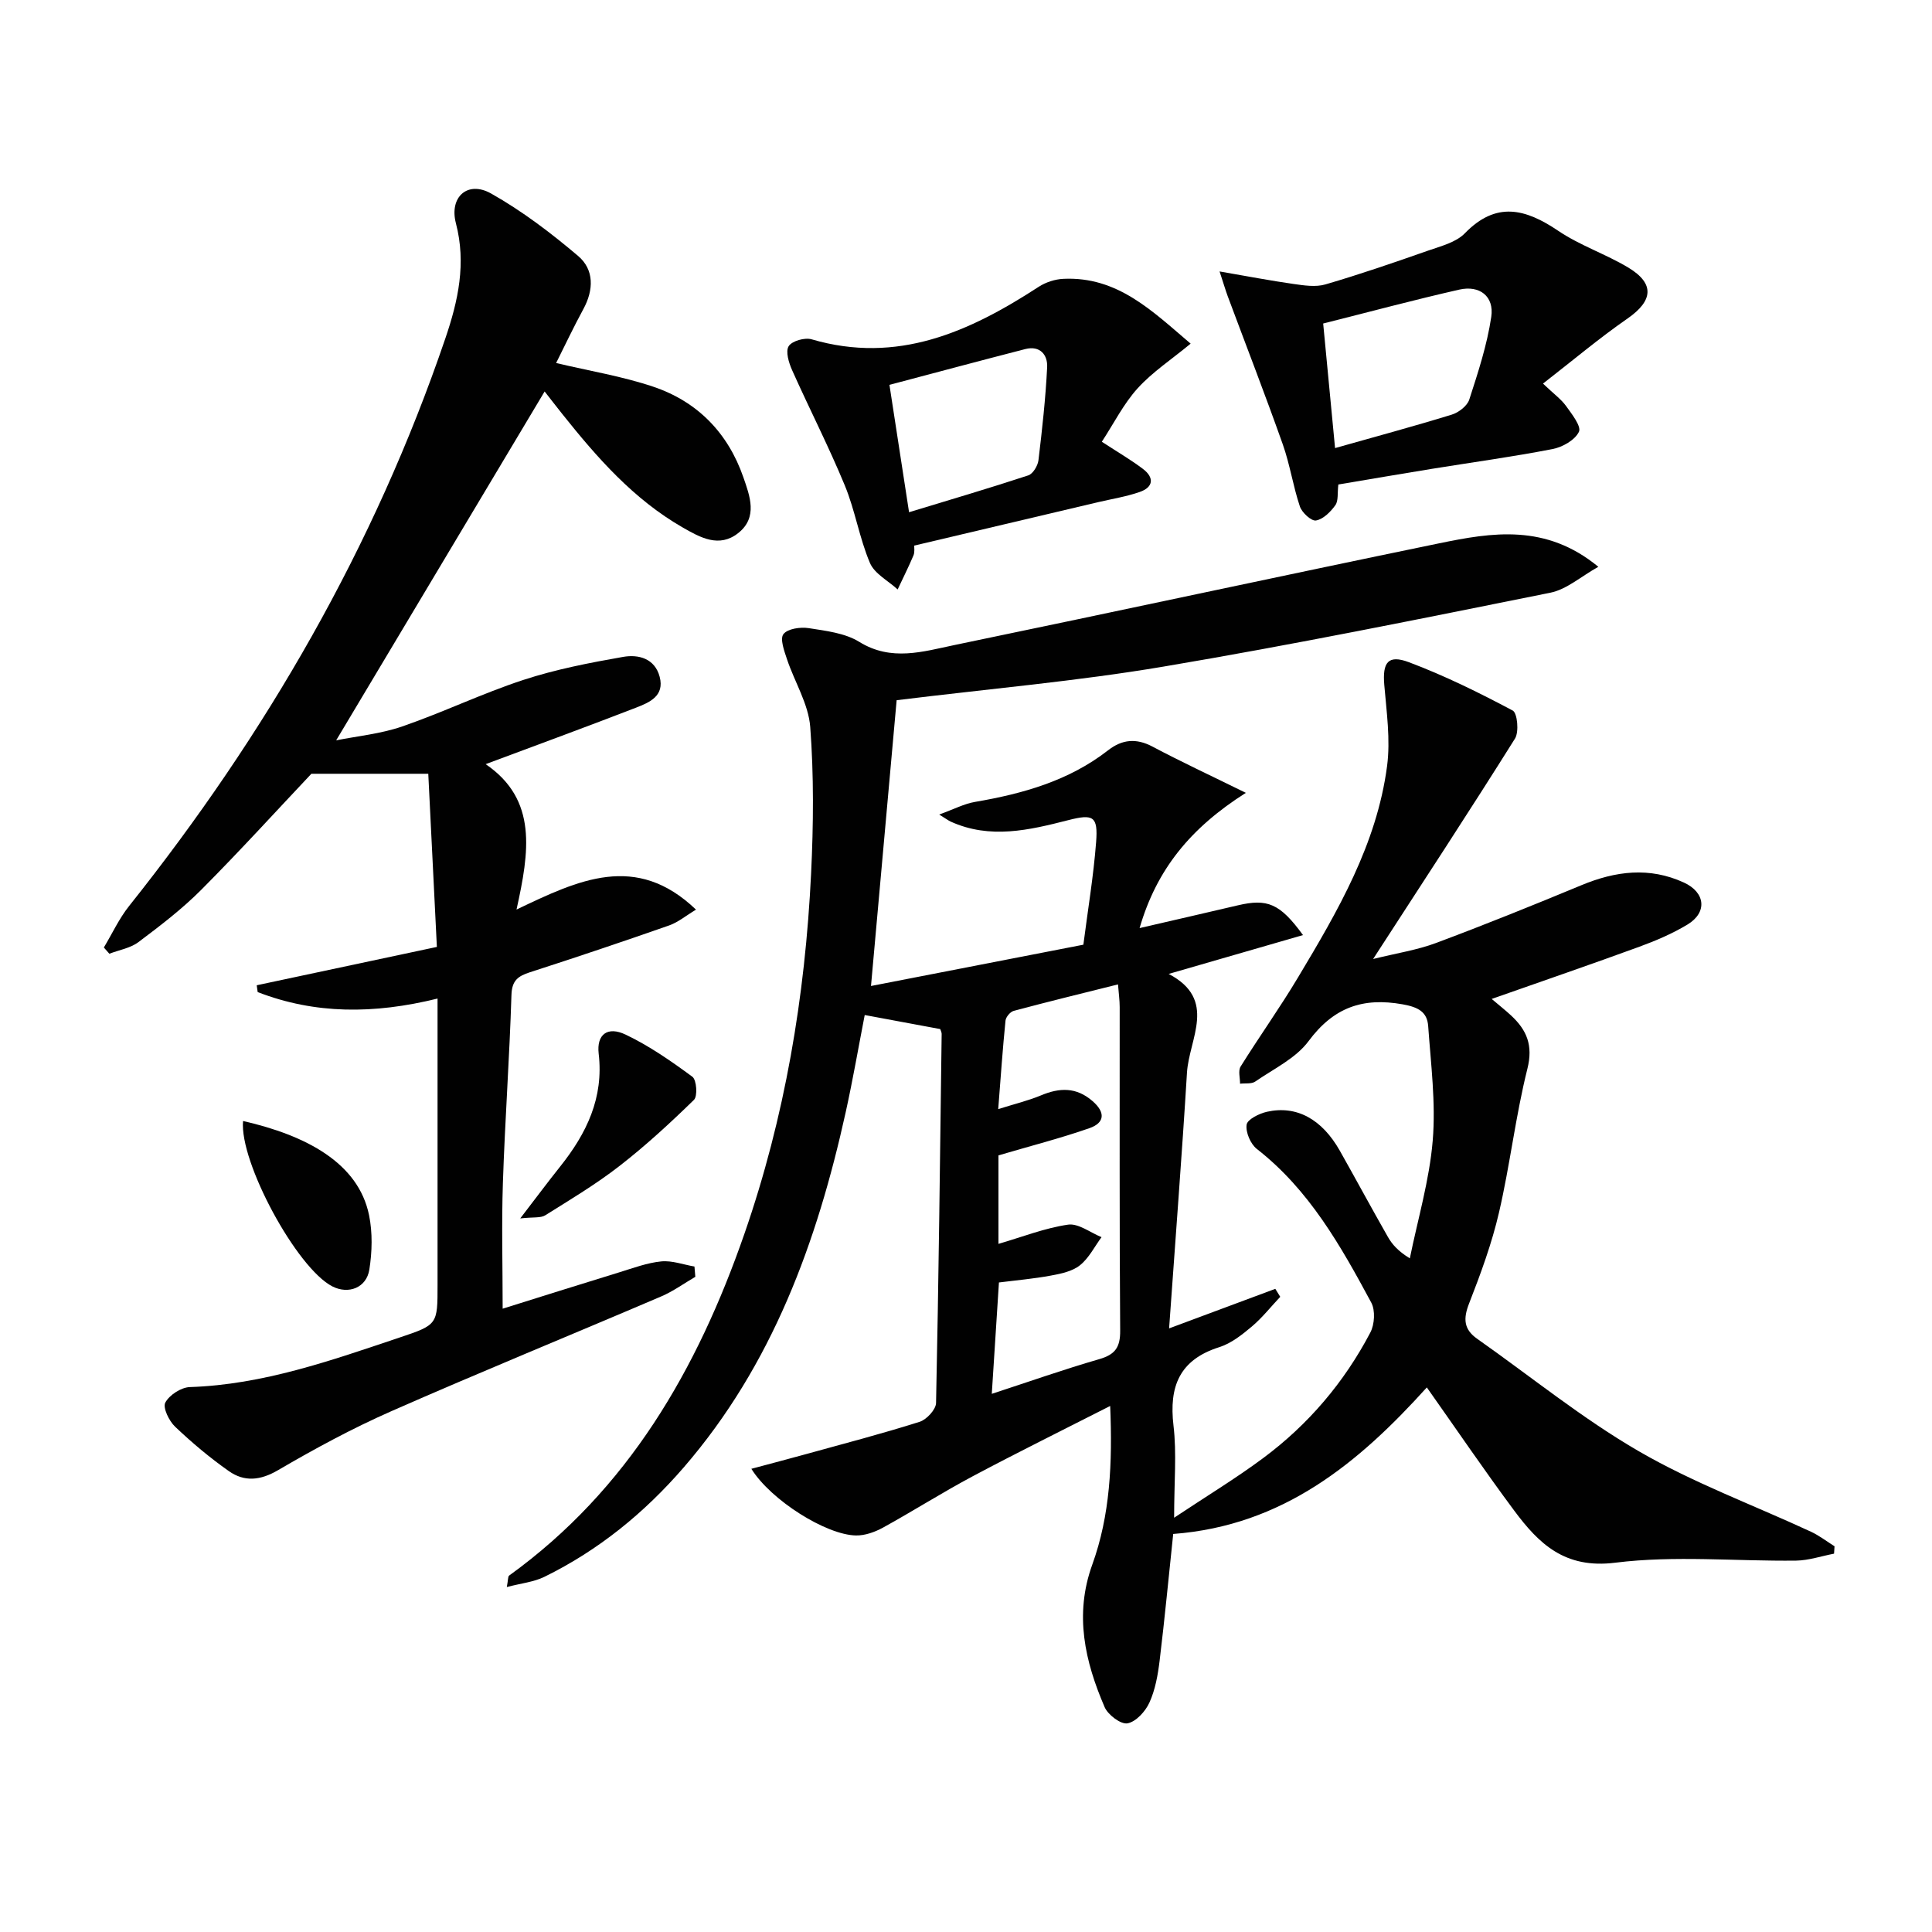 <svg enable-background="new 0 0 400 400" viewBox="0 0 400 400" xmlns="http://www.w3.org/2000/svg"><g fill="#010101"><path d="m379.72 321.67c-2.62.5-5.23 1.4-7.85 1.44-12.5.15-25.14-1.11-37.45.43-10.44 1.31-15.8-3.9-20.93-10.8-6.15-8.27-11.94-16.8-18.08-25.49-14.08 15.6-29.73 28.62-52.51 30.34-.93 8.82-1.76 17.53-2.81 26.22-.36 2.95-.9 6.01-2.11 8.68-.83 1.84-2.79 3.99-4.55 4.31-1.38.25-4.04-1.76-4.73-3.36-4.08-9.47-6.3-19.13-2.57-29.46 3.72-10.28 4.21-21.05 3.72-32.89-9.88 5.03-19.22 9.64-28.41 14.53-6.31 3.36-12.35 7.2-18.61 10.65-1.68.92-3.75 1.67-5.62 1.63-6.15-.11-17.57-7.26-21.65-13.8 4.03-1.08 7.74-2.05 11.43-3.07 7.82-2.16 15.68-4.21 23.41-6.66 1.45-.46 3.37-2.54 3.4-3.9.54-25.47.83-50.95 1.16-76.42 0-.31-.18-.63-.29-.99-4.99-.93-10-1.86-15.64-2.91-1.28 6.59-2.45 13.38-3.93 20.09-5.94 26.9-15.18 52.33-33.54 73.57-8.15 9.42-17.65 17.17-28.86 22.66-2.2 1.08-4.81 1.33-7.77 2.11.29-1.49.21-2.18.49-2.38 24.64-17.79 38.95-42.68 48.69-70.72 8.4-24.18 12.59-49.18 13.82-74.66.49-10.09.58-20.26-.18-30.31-.36-4.75-3.23-9.3-4.8-13.99-.57-1.72-1.51-4.24-.75-5.23.87-1.13 3.52-1.51 5.24-1.24 3.57.56 7.5 1.01 10.46 2.84 6.65 4.11 13.2 2.01 19.71.66 33.46-6.93 66.87-14.16 100.34-21.06 10.96-2.26 22.09-4.11 32.97 4.86-3.58 1.99-6.55 4.68-9.92 5.36-26.67 5.37-53.34 10.79-80.16 15.31-17.82 3.01-35.88 4.57-55.2 6.95-1.7 18.92-3.47 38.64-5.31 59.17 14.84-2.88 29.24-5.68 43.97-8.55.92-7.18 2.1-14.19 2.64-21.26.41-5.34-.59-5.85-5.75-4.53-8.1 2.07-16.21 4.01-24.39.29-.41-.19-.77-.47-2.35-1.45 3.05-1.1 5.16-2.23 7.4-2.61 9.93-1.7 19.45-4.37 27.57-10.69 2.91-2.27 5.82-2.55 9.2-.76 5.89 3.13 11.95 5.94 19.32 9.57-11.51 7.3-18.47 15.87-22 28 7.08-1.64 13.72-3.15 20.34-4.71 6.1-1.43 8.71-.42 13.49 6.16-9.36 2.71-18.28 5.28-27.81 8.04 10.16 5.32 4.22 13.38 3.79 20.45-1.04 17.07-2.37 34.12-3.7 52.94 8.45-3.15 15.22-5.67 21.99-8.19.34.55.68 1.1 1.02 1.65-1.95 2.07-3.73 4.34-5.89 6.16-2.02 1.7-4.26 3.48-6.72 4.26-8.25 2.61-10.45 8.13-9.49 16.25.68 5.73.13 11.6.13 19.07 6.79-4.52 12.82-8.17 18.44-12.35 9.34-6.94 16.77-15.68 22.18-25.99.89-1.69 1.06-4.6.19-6.21-6.31-11.73-12.84-23.34-23.67-31.79-1.32-1.03-2.36-3.46-2.13-5.04.16-1.1 2.61-2.31 4.21-2.67 6.14-1.37 11.39 1.53 15.09 8.07 3.35 5.94 6.58 11.94 9.96 17.86.89 1.55 2.1 2.92 4.53 4.42 1.65-8.13 4.06-16.19 4.74-24.4.65-7.82-.38-15.8-.94-23.69-.21-2.93-2.04-3.92-5.26-4.5-8.34-1.5-14.36.68-19.51 7.62-2.64 3.56-7.22 5.73-11.03 8.36-.78.54-2.08.32-3.15.45.01-1.2-.43-2.69.12-3.56 3.87-6.21 8.14-12.18 11.89-18.46 8.21-13.7 16.3-27.57 18.43-43.75.72-5.48-.11-11.21-.58-16.8-.39-4.62.75-6.33 5.09-4.7 7.39 2.78 14.53 6.3 21.5 10.01.97.52 1.34 4.43.47 5.81-9.4 14.99-19.1 29.78-29.37 45.63 4.93-1.22 9.14-1.86 13.04-3.32 10.11-3.78 20.12-7.82 30.09-11.96 7.06-2.93 14.06-3.83 21.21-.55 4.45 2.04 4.91 6.18.74 8.7-3.1 1.87-6.51 3.33-9.93 4.58-9.94 3.64-19.95 7.07-30.6 10.82 1.64 1.4 2.87 2.36 4.01 3.42 3.25 3.02 4.6 6.17 3.38 11.04-2.45 9.78-3.59 19.89-5.87 29.72-1.49 6.44-3.8 12.72-6.21 18.89-1.22 3.13-1.11 5.33 1.68 7.29 11.13 7.83 21.76 16.5 33.48 23.29 11.3 6.55 23.74 11.14 35.64 16.66 1.72.8 3.25 2 4.87 3.01-.03.52-.07 1.03-.1 1.53zm-174.38-33.09c7.71-2.52 14.91-5.06 22.24-7.18 3.29-.95 4.37-2.43 4.34-5.92-.17-22.32-.08-44.65-.1-66.97 0-1.42-.2-2.83-.35-4.7-7.52 1.88-14.58 3.6-21.59 5.48-.72.19-1.62 1.27-1.7 2.01-.58 5.72-.97 11.46-1.51 18.33 3.42-1.08 6.23-1.75 8.87-2.85 3.85-1.61 7.3-1.73 10.66 1.19 2.72 2.36 2.51 4.5-.63 5.6-5.97 2.09-12.13 3.66-18.85 5.64v18.32c5.01-1.46 9.63-3.29 14.41-3.98 2.14-.31 4.61 1.65 6.93 2.59-1.46 1.98-2.61 4.34-4.47 5.82-1.57 1.26-3.91 1.75-5.99 2.13-3.54.66-7.14.97-10.78 1.43-.49 7.58-.96 14.99-1.48 23.06z"/><path d="m90.59 206.74c-13.18 3.25-25.36 3.26-37.24-1.34-.07-.47-.13-.94-.2-1.41 12.48-2.65 24.95-5.31 37.3-7.94-.63-12.72-1.2-24.13-1.78-35.85-7.99 0-15.66 0-24.2 0-6.99 7.4-14.7 15.88-22.78 24-3.97 3.99-8.5 7.45-13.01 10.84-1.67 1.26-4.01 1.64-6.04 2.42-.38-.43-.76-.86-1.14-1.29 1.73-2.87 3.15-5.98 5.22-8.58 28.32-35.55 50.78-74.35 65.48-117.51 2.67-7.84 4.36-15.54 2.19-23.86-1.42-5.45 2.44-8.88 7.28-6.16 6.41 3.61 12.39 8.16 18.03 12.94 3.32 2.82 3.25 7 1.08 10.99-2.04 3.75-3.86 7.62-5.64 11.17 6.96 1.65 13.71 2.75 20.1 4.9 9.17 3.08 15.49 9.59 18.67 18.77 1.33 3.84 3.04 8.28-1.06 11.53-3.95 3.13-7.84.95-11.5-1.15-10.18-5.84-17.74-14.47-24.93-23.49-1.33-1.66-2.62-3.35-3.66-4.67-14.36 24.03-28.63 47.9-43.16 72.23 4.31-.87 9.19-1.33 13.69-2.88 8.46-2.92 16.58-6.85 25.07-9.63 6.69-2.19 13.7-3.55 20.66-4.77 3.14-.55 6.55.29 7.56 4.13 1.04 3.96-2.1 5.3-4.86 6.37-10.17 3.94-20.41 7.69-31.17 11.71 10.8 7.36 9.02 18.2 6.39 30.1 12.83-6.12 24.74-11.88 37.16.02-2.07 1.24-3.69 2.61-5.56 3.27-9.56 3.35-19.17 6.58-28.81 9.69-2.47.8-3.75 1.69-3.84 4.72-.4 12.96-1.34 25.89-1.77 38.85-.29 8.6-.05 17.21-.05 26.09 7.76-2.43 15.96-5.02 24.18-7.54 2.86-.88 5.73-1.96 8.66-2.25 2.23-.22 4.57.67 6.87 1.06.06.71.12 1.42.18 2.13-2.35 1.37-4.58 3-7.06 4.06-18.63 7.97-37.4 15.63-55.94 23.79-8.03 3.54-15.81 7.75-23.39 12.18-3.69 2.16-6.98 2.46-10.2.19-3.93-2.76-7.65-5.89-11.13-9.2-1.24-1.18-2.57-3.92-2.02-4.97.83-1.57 3.27-3.16 5.07-3.22 15.21-.5 29.3-5.52 43.47-10.27 7.86-2.63 7.83-2.71 7.83-10.89 0-17.66 0-35.33 0-52.99 0-1.83 0-3.65 0-6.29z"/><path d="m277.09 100.31c-.22 1.8.04 3.38-.63 4.3-.98 1.37-2.5 2.89-4 3.15-.95.17-2.9-1.62-3.33-2.89-1.42-4.22-2.06-8.7-3.55-12.89-3.64-10.28-7.59-20.45-11.4-30.67-.44-1.19-.79-2.41-1.68-5.11 5.79 1 10.53 1.91 15.3 2.59 2.19.31 4.6.69 6.63.09 7.15-2.09 14.2-4.52 21.24-6.99 2.65-.93 5.77-1.7 7.61-3.59 6.49-6.68 12.54-5.1 19.34-.51 4.5 3.04 9.84 4.81 14.52 7.62 5.5 3.32 5.09 6.87-.14 10.51-5.93 4.11-11.46 8.78-17.54 13.5 2.24 2.14 3.74 3.21 4.77 4.63 1.2 1.67 3.21 4.23 2.67 5.35-.82 1.71-3.39 3.17-5.45 3.57-8.29 1.61-16.67 2.75-25.01 4.1-6.36 1.03-12.72 2.13-19.35 3.24zm-.68-7.54c8.34-2.36 16.29-4.5 24.15-6.92 1.44-.44 3.22-1.81 3.64-3.13 1.82-5.62 3.69-11.31 4.55-17.12.63-4.25-2.4-6.59-6.61-5.64-9.35 2.12-18.61 4.61-28.19 7.02.83 8.69 1.64 17.19 2.46 25.79z"/><path d="m246.51 71.15c-4.01 3.31-7.92 5.88-10.97 9.24-2.92 3.22-4.93 7.27-7.42 11.07 3.31 2.16 6.03 3.74 8.51 5.62 2.36 1.78 2.21 3.78-.67 4.78-2.79.97-5.76 1.44-8.66 2.12-12.56 2.97-25.12 5.93-38.02 8.98-.02.42.14 1.32-.15 2.02-1.01 2.39-2.18 4.71-3.28 7.06-1.97-1.81-4.79-3.25-5.74-5.49-2.19-5.16-3.06-10.86-5.2-16.04-3.34-8.09-7.35-15.89-10.92-23.89-.68-1.53-1.39-3.86-.7-4.95s3.33-1.83 4.74-1.42c17.77 5.2 32.65-1.52 47.02-10.87 1.46-.95 3.38-1.57 5.11-1.65 11.2-.53 18.4 6.66 26.35 13.42zm-58.3 34.9c8.38-2.55 16.58-4.96 24.69-7.63.96-.32 1.96-1.98 2.1-3.12.77-6.4 1.48-12.83 1.8-19.26.13-2.56-1.46-4.55-4.52-3.77-9.41 2.42-18.79 4.94-28.13 7.41 1.2 7.8 2.5 16.24 4.06 26.37z"/><path d="m50.32 232.09c13.08 2.99 23.87 8.67 26.09 19.5.74 3.62.64 7.59.06 11.26-.6 3.79-4.33 5.18-7.65 3.49-7.39-3.77-19.27-25.75-18.5-34.25z"/><path d="m107.71 252.26c3.33-4.34 5.76-7.6 8.29-10.77 5.45-6.84 9.02-14.2 7.95-23.34-.46-3.98 1.82-5.74 5.59-3.94 4.89 2.33 9.43 5.49 13.81 8.72.88.65 1.11 4.02.33 4.78-4.93 4.81-10.03 9.51-15.47 13.73-4.83 3.75-10.13 6.92-15.33 10.18-.95.59-2.42.33-5.17.64z"/></g></svg>